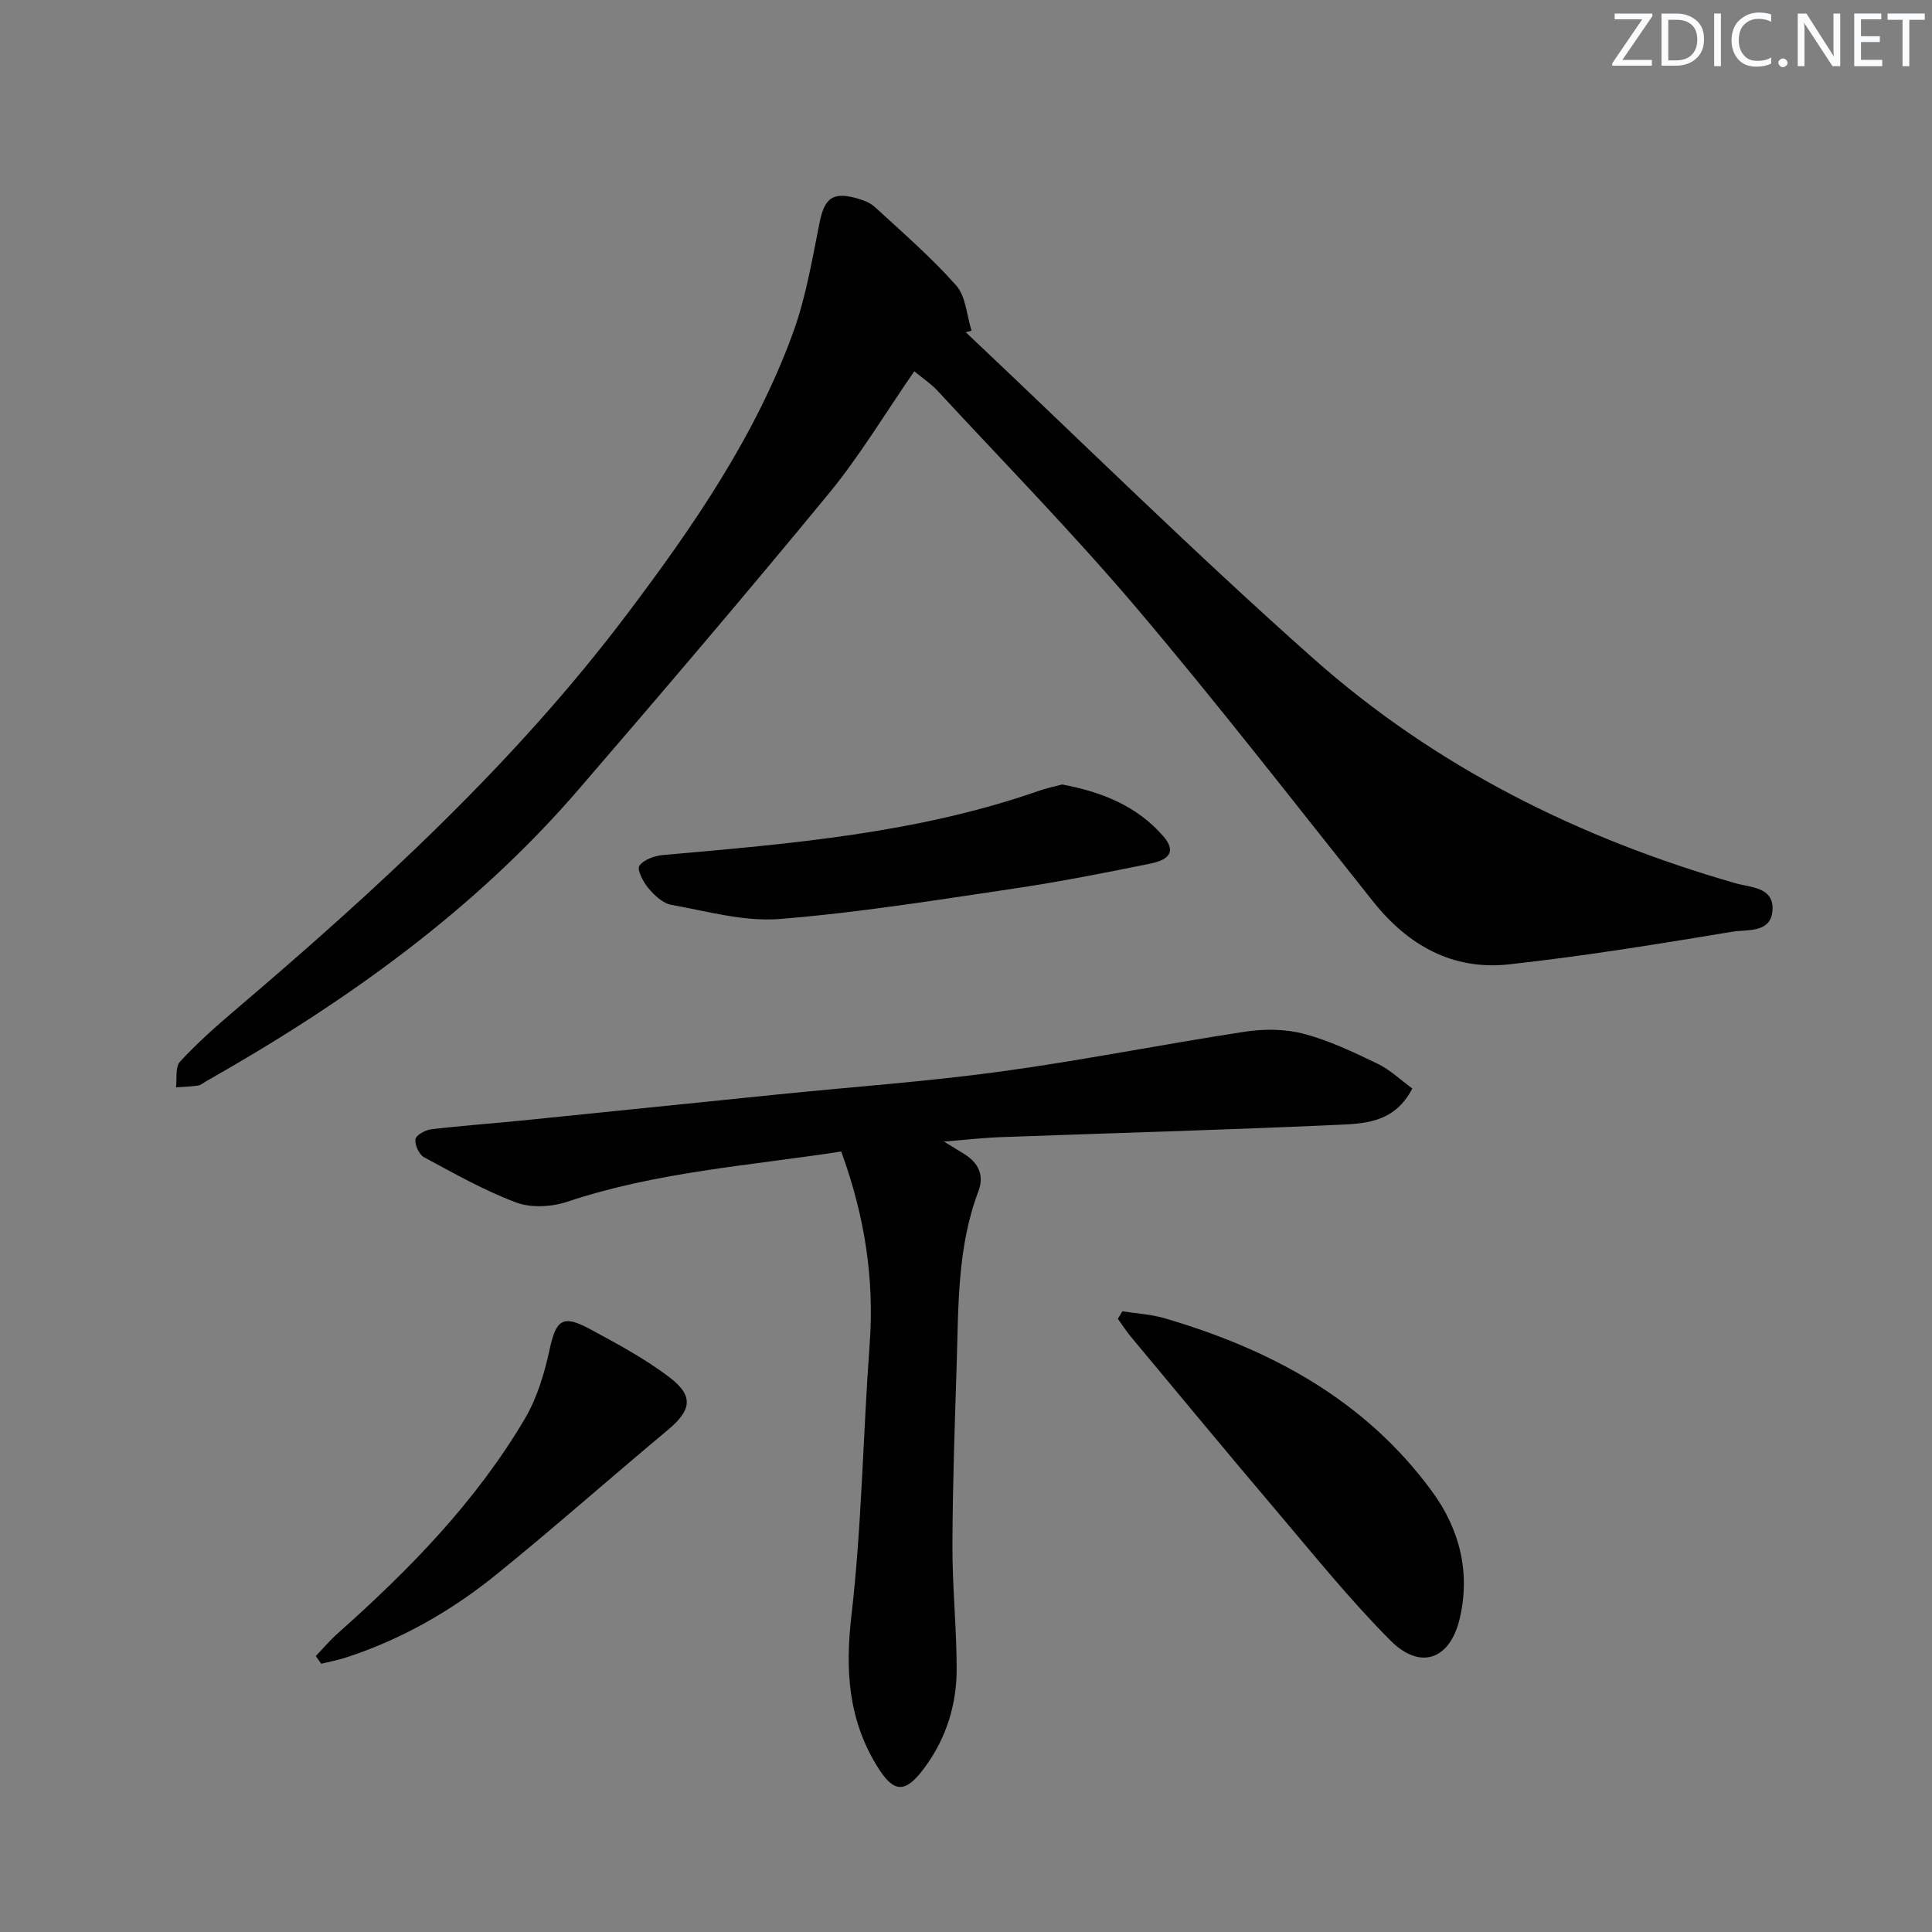 <svg enable-background="new 0 0 400 400" viewBox="0 0 400 400" xmlns="http://www.w3.org/2000/svg"><rect x="0" y="0" width="400" height="400" fill="#808080" stroke="none"/><g fill="#fafbfc"><path d="m342.2 3.2-6.3 9.2h6.1v1.2h-8.2v-.5l6.2-9.1h-5.7v-1.2h7.8v.4z"/><path d="m344 13.7v-10.9h3.1c1.6 0 3 .5 4.1 1.4 1.1 1 1.6 2.2 1.6 3.9s-.5 3-1.6 4-2.5 1.5-4.2 1.5h-3zm1.4-9.6v8.4h1.6c1.4 0 2.5-.4 3.2-1.1.8-.8 1.2-1.8 1.2-3.2s-.4-2.4-1.2-3.1-1.8-1-3.1-1z"/><path d="m356.3 2.8v10.9h-1.4v-10.9z"/><path d="m366.6 13.2c-.8.4-1.8.6-3 .6-1.6 0-2.8-.5-3.7-1.5s-1.4-2.3-1.4-3.9c0-1.7.5-3.2 1.6-4.2s2.4-1.6 4-1.6c1 0 1.9.1 2.6.4v1.5c-.8-.4-1.6-.6-2.6-.6-1.2 0-2.2.4-3 1.2s-1.1 1.9-1.1 3.3c0 1.3.4 2.3 1.1 3.1s1.6 1.1 2.8 1.1c1.1 0 2-.2 2.8-.7v1.3z"/><path d="m368.2 13c0-.3.1-.5.3-.6.2-.2.4-.3.6-.3.3 0 .5.1.7.3s.3.4.3.6-.1.5-.3.6c-.2.2-.4.3-.7.3s-.5-.1-.6-.3c-.2-.2-.3-.4-.3-.6z"/><path d="m381.1 13.7h-1.7l-5.5-8.4c-.2-.2-.3-.5-.4-.7 0 .2.1.8.1 1.5v7.6h-1.4v-10.9h1.8l5.3 8.3c.3.4.4.6.4.8 0-.3-.1-.8-.1-1.6v-7.5h1.4v10.9z"/><path d="m389.7 13.7h-5.8v-10.9h5.6v1.2h-4.2v3.5h3.9v1.2h-3.9v3.7h4.4z"/><path d="m398.4 4.1h-3.1v9.6h-1.4v-9.6h-3.1v-1.3h7.7v1.3z"/></g><path d="m189.29 76.87c-6.02 8.7-11.25 17.46-17.65 25.26-17.01 20.68-34.39 41.06-51.87 61.34-21.69 25.16-48.33 44.1-77.03 60.36-.58.33-1.14.83-1.75.92-1.51.23-3.04.26-4.56.37.24-1.81-.18-4.22.83-5.31 3.49-3.78 7.36-7.22 11.28-10.56 29.47-25.08 57.97-51.18 81.36-82.2 13.62-18.06 26.53-36.78 34.33-58.28 2.64-7.26 3.92-15.05 5.45-22.67.99-4.93 2.61-6.4 7.42-5.13 1.42.38 2.98.93 4.03 1.89 5.74 5.28 11.67 10.41 16.83 16.23 2.02 2.28 2.18 6.2 3.19 9.38-.4.11-.8.21-1.2.32 23.97 22.6 47.42 45.78 72.05 67.62 25.22 22.37 54.91 37.16 87.33 46.46 3.13.9 7.93.77 7.65 5.55-.28 4.84-5.27 3.98-8.29 4.48-15.37 2.55-30.77 5.06-46.25 6.76-11.61 1.28-20.87-3.87-28.12-12.97-16.19-20.31-32.1-40.86-48.88-60.66-13.21-15.59-27.55-30.22-41.44-45.24-1.24-1.32-2.78-2.33-4.71-3.92z" fill="#010102"/><path d="m174.17 238.41c-19.06 2.93-38.29 4.23-56.73 10.4-3.23 1.08-7.47 1.31-10.58.15-6.6-2.47-12.82-6-19.06-9.36-1.04-.56-1.94-2.55-1.79-3.73.11-.84 2.04-1.92 3.26-2.06 6.26-.75 12.55-1.19 18.82-1.82 17.69-1.78 35.37-3.62 53.06-5.41 15.38-1.56 30.81-2.65 46.11-4.74 16.92-2.31 33.69-5.68 50.58-8.25 3.95-.6 8.3-.56 12.13.46 5.26 1.39 10.29 3.8 15.22 6.17 2.58 1.24 4.75 3.34 7.22 5.14-3.83 7.41-10.4 7.29-16.3 7.56-22.94 1.04-45.89 1.67-68.84 2.51-3.63.13-7.24.55-11.84.92 1.9 1.16 3.09 1.87 4.26 2.61 2.9 1.82 4.12 4.38 2.88 7.67-4.4 11.62-4.12 23.82-4.5 35.93-.4 12.47-.84 24.95-.88 37.43-.03 8.47.86 16.94.88 25.41.02 7.46-2.12 14.44-6.62 20.54-4.04 5.48-6.41 5.36-9.89-.32-5.93-9.67-6.59-19.82-5.29-31.06 2.16-18.63 2.4-37.47 3.78-56.2 1-13.51-.98-26.48-5.88-39.95z" fill="#010102"/><path d="m232.37 271.49c2.88.46 5.86.6 8.64 1.41 22.04 6.44 41.58 16.91 55.48 35.88 5.75 7.84 7.99 16.86 5.71 26.41-2.03 8.47-8.18 10.62-14.31 4.47-8.43-8.46-15.95-17.82-23.69-26.95-10.12-11.92-20.07-23.96-30.08-35.97-.97-1.17-1.79-2.47-2.68-3.7.31-.52.62-1.03.93-1.55z" fill="#010102"/><path d="m219.91 162.42c8.08 1.51 15.42 4.37 20.92 10.69 2.5 2.88 1.69 4.81-2.66 5.69-9.42 1.92-18.87 3.78-28.38 5.19-16.1 2.38-32.21 4.99-48.41 6.28-7.35.58-14.96-1.6-22.38-2.93-1.76-.31-3.51-1.97-4.75-3.44-1.08-1.28-2.42-3.86-1.88-4.64.9-1.29 3.17-2.09 4.94-2.24 26.3-2.32 52.6-4.49 77.79-13.29 1.54-.55 3.17-.87 4.81-1.31z" fill="#010102"/><path d="m65.38 342.87c1.5-1.57 2.9-3.24 4.52-4.68 14.84-13.18 28.66-27.31 38.8-44.52 2.53-4.3 4.03-9.39 5.1-14.31 1.31-6.06 2.67-7.24 8.21-4.26 5.67 3.05 11.42 6.14 16.53 10 5.18 3.91 4.63 6.87-.31 10.99-11.86 9.89-23.42 20.14-35.42 29.86-9.34 7.56-19.72 13.51-31.24 17.24-1.65.54-3.38.85-5.07 1.27-.38-.54-.75-1.07-1.12-1.59z" fill="#010102"/></svg>